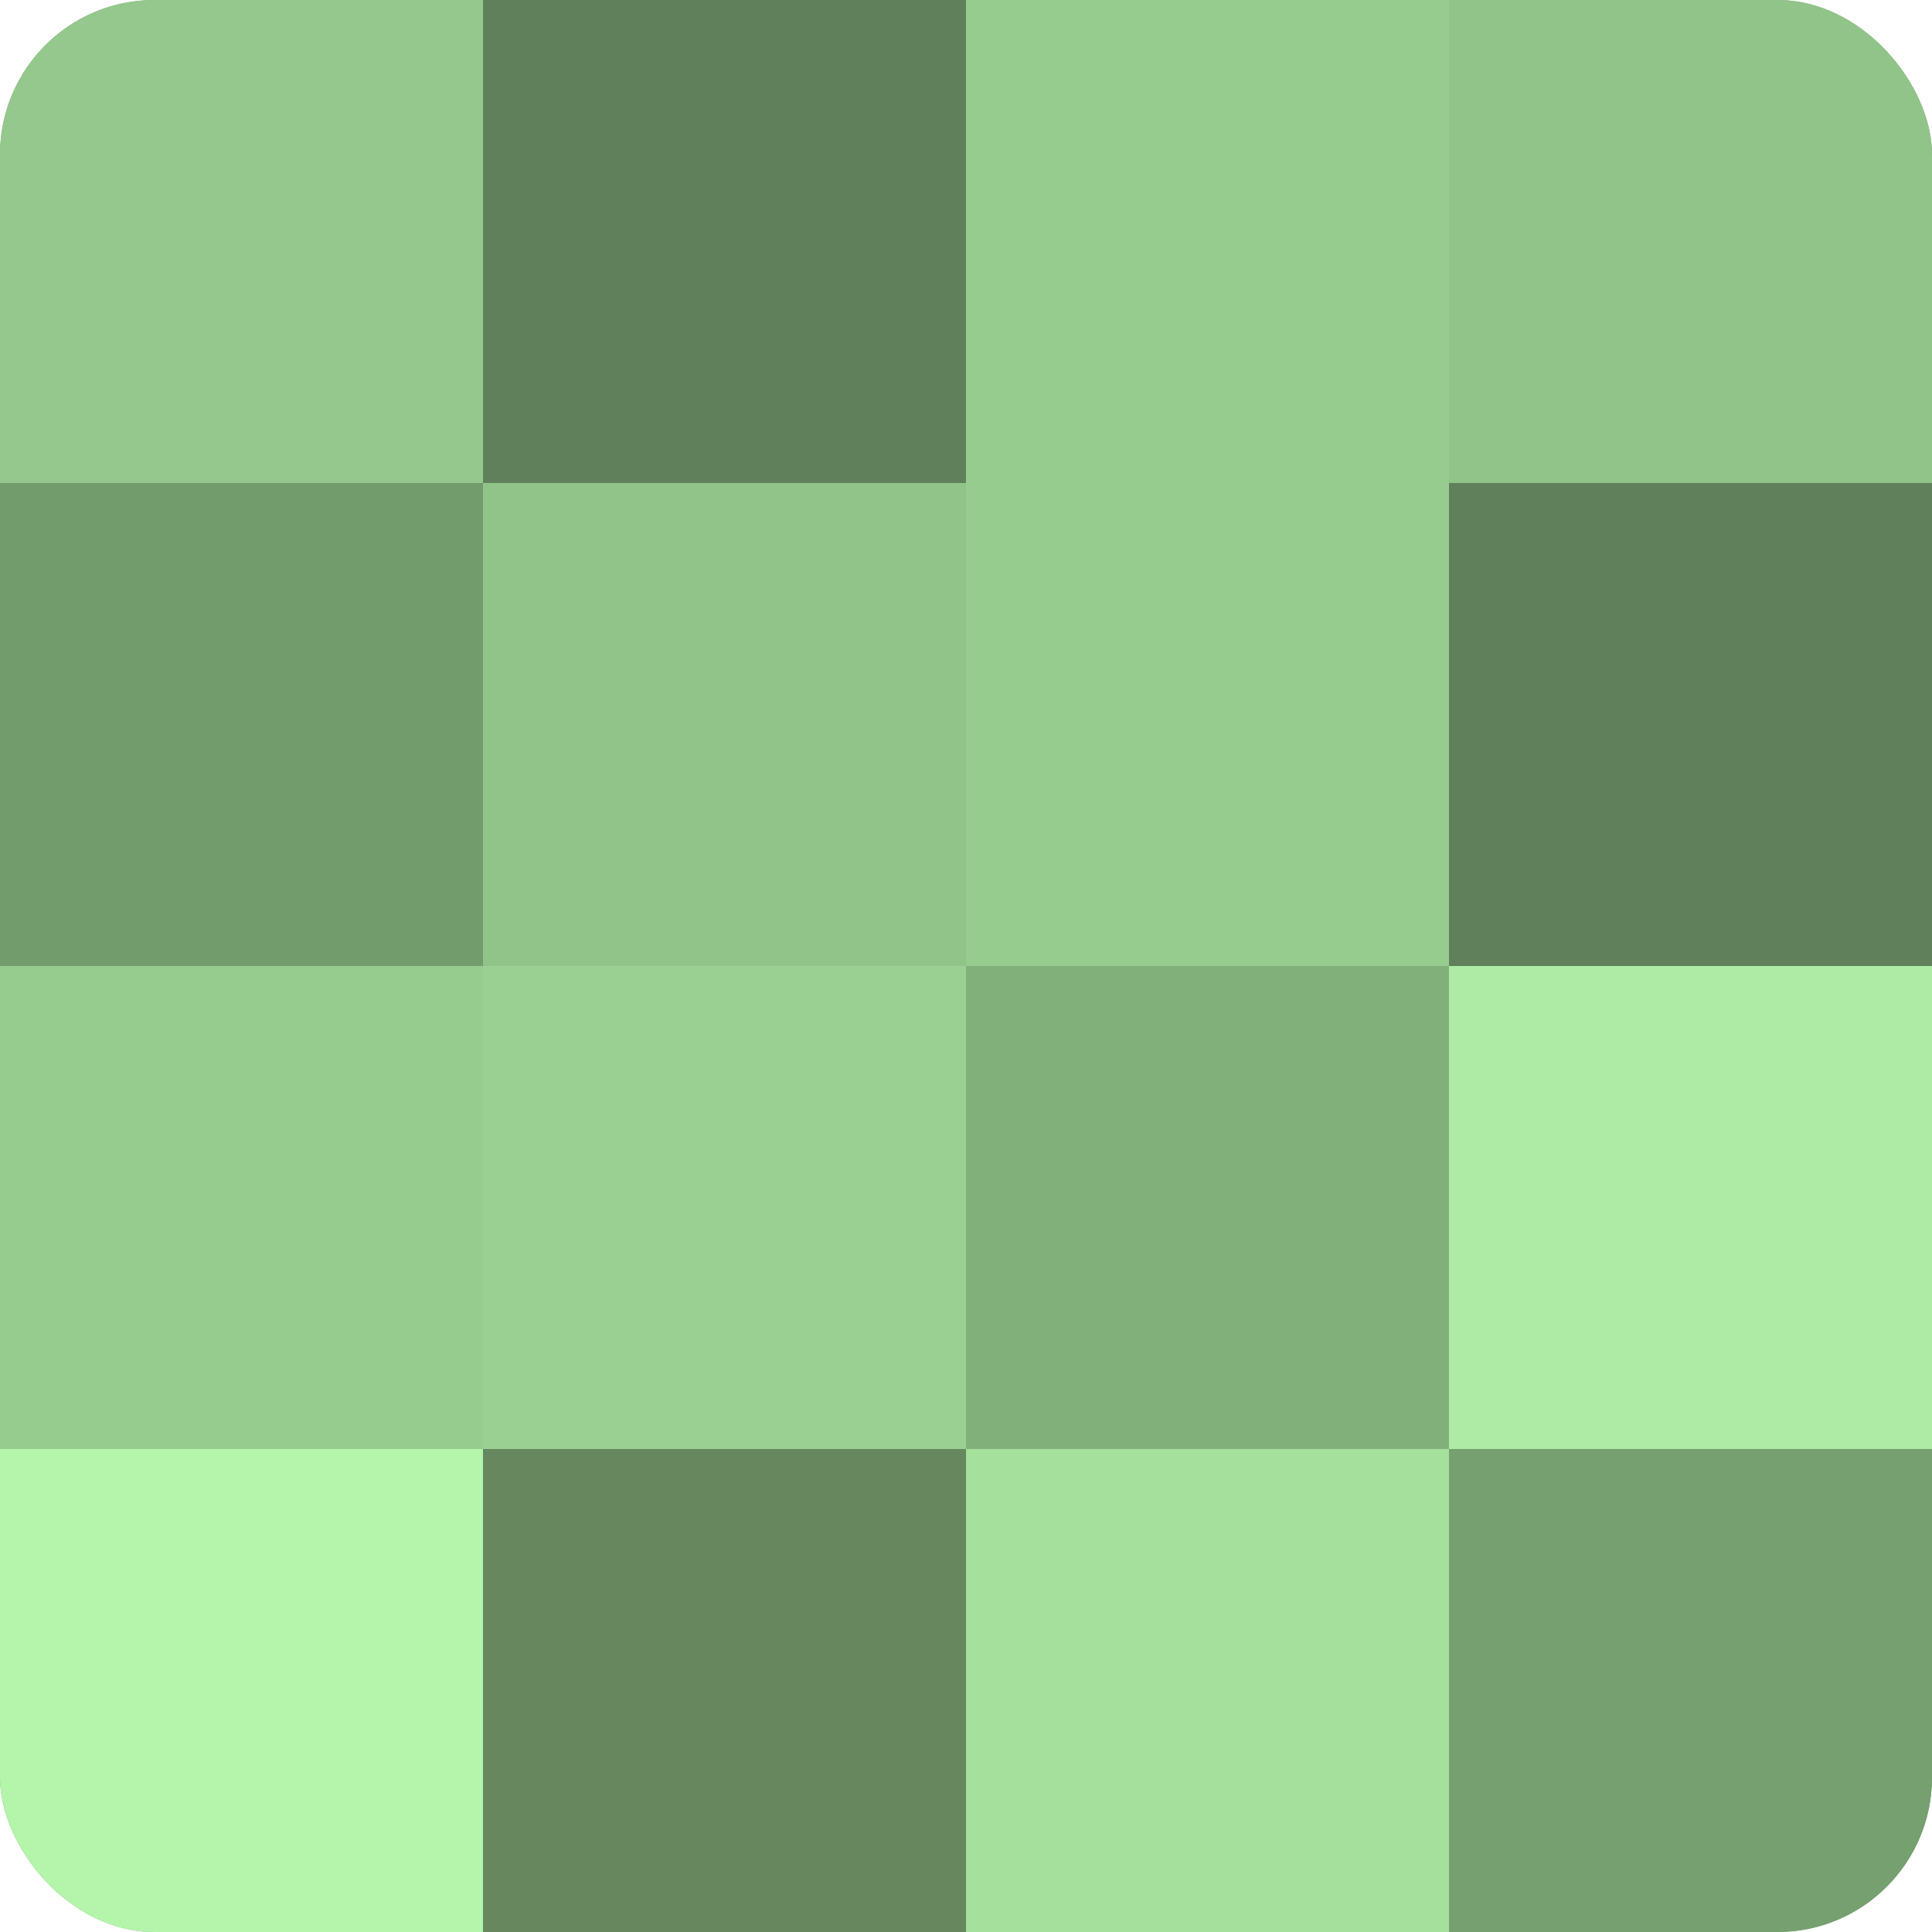 <?xml version="1.0" encoding="UTF-8"?>
<svg xmlns="http://www.w3.org/2000/svg" width="60" height="60" viewBox="0 0 100 100" preserveAspectRatio="xMidYMid meet"><defs><clipPath id="c" width="100" height="100"><rect width="100" height="100" rx="8" ry="8"/></clipPath></defs><g clip-path="url(#c)"><rect width="100" height="100" fill="#76a070"/><rect width="25" height="25" fill="#94c88c"/><rect y="25" width="25" height="25" fill="#739c6d"/><rect y="50" width="25" height="25" fill="#97cc8f"/><rect y="75" width="25" height="25" fill="#b4f4ab"/><rect x="25" width="25" height="25" fill="#5f805a"/><rect x="25" y="25" width="25" height="25" fill="#91c489"/><rect x="25" y="50" width="25" height="25" fill="#9ad092"/><rect x="25" y="75" width="25" height="25" fill="#65885f"/><rect x="50" width="25" height="25" fill="#97cc8f"/><rect x="50" y="25" width="25" height="25" fill="#97cc8f"/><rect x="50" y="50" width="25" height="25" fill="#82b07b"/><rect x="50" y="75" width="25" height="25" fill="#a6e09d"/><rect x="75" width="25" height="25" fill="#91c489"/><rect x="75" y="25" width="25" height="25" fill="#5f805a"/><rect x="75" y="50" width="25" height="25" fill="#aeeca5"/><rect x="75" y="75" width="25" height="25" fill="#76a070"/></g></svg>
